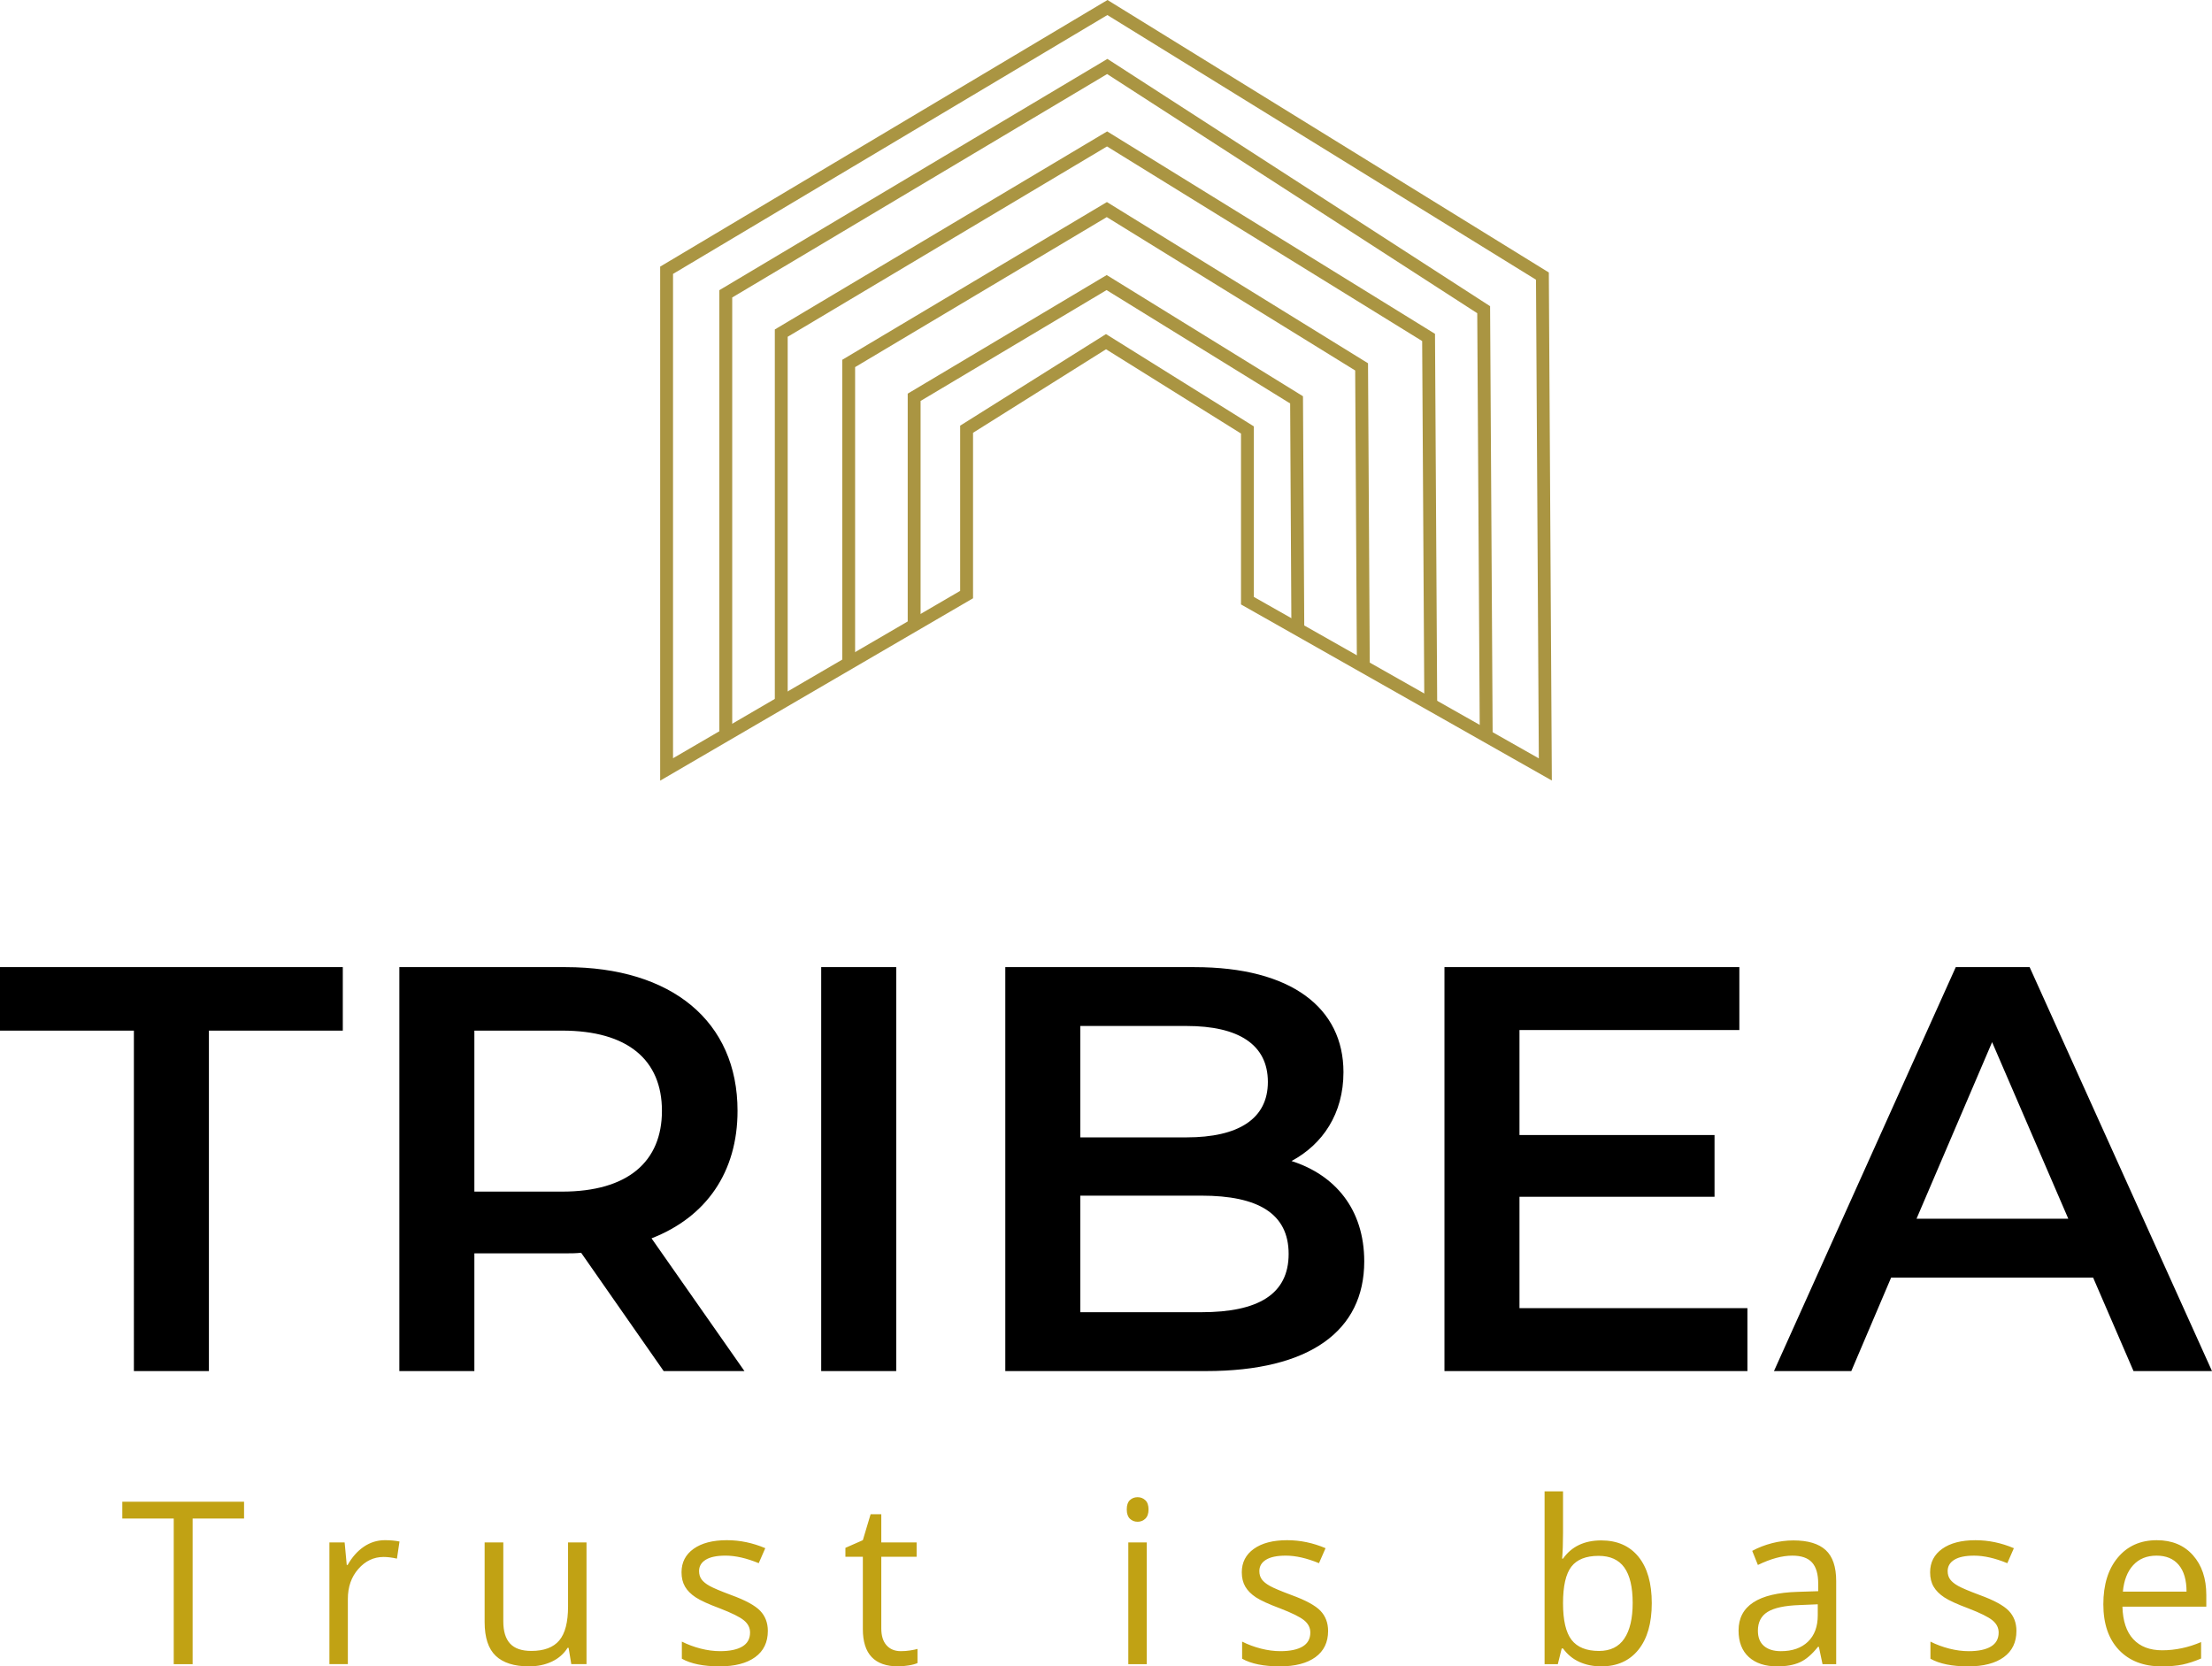 <svg enable-background="new 0 0 128.914 97.12" viewBox="0 0 128.914 97.12" xmlns="http://www.w3.org/2000/svg"><path d="m126.976 91.207c.302.36.454.879.454 1.557h-3.71c.061-.656.26-1.17.599-1.541s.793-.557 1.363-.557c.561 0 .992.18 1.294.541m.224 5.807c.338-.072.698-.189 1.078-.353v-.958c-.747.319-1.502.479-2.266.479-.725 0-1.287-.216-1.687-.648-.399-.431-.609-1.063-.631-1.896h4.888v-.68c0-.958-.259-1.73-.777-2.314-.518-.585-1.221-.878-2.11-.878-.95 0-1.706.337-2.269 1.01-.564.673-.845 1.582-.845 2.726 0 1.135.303 2.022.909 2.66.607.639 1.434.958 2.483.958.479 0 .888-.035 1.227-.106m-10.128-3.13c-.296-.311-.864-.62-1.706-.926-.613-.229-1.027-.404-1.243-.525-.216-.12-.372-.248-.469-.381-.097-.134-.146-.296-.146-.486 0-.28.13-.501.389-.66.259-.16.643-.24 1.152-.24.578 0 1.224.147 1.936.44l.382-.874c-.73-.31-1.476-.466-2.24-.466-.82 0-1.466.168-1.936.502-.47.335-.705.791-.705 1.369 0 .324.067.602.203.835s.344.442.622.625c.278.184.748.398 1.408.644.695.268 1.162.5 1.401.696.24.197.36.433.36.709 0 .367-.151.64-.453.819-.303.179-.734.269-1.295.269-.363 0-.739-.05-1.13-.149-.39-.1-.756-.236-1.097-.408v.997c.526.297 1.26.446 2.201.446.889 0 1.58-.179 2.072-.537s.738-.867.738-1.528c0-.47-.148-.861-.444-1.171m-14.271 2.045c-.235-.203-.352-.498-.352-.887 0-.496.188-.862.566-1.097s.994-.368 1.848-.398l1.075-.045v.641c0 .66-.191 1.173-.573 1.54s-.908.551-1.576.551c-.422 0-.752-.102-.988-.305m4.211 1.062v-4.842c0-.829-.203-1.431-.611-1.806-.408-.376-1.035-.564-1.881-.564-.419 0-.836.054-1.253.162-.416.108-.799.257-1.149.447l.331.822c.746-.363 1.415-.544 2.006-.544.527 0 .91.133 1.149.398.24.266.36.677.36 1.234v.44l-1.204.039c-2.292.069-3.438.82-3.438 2.252 0 .669.2 1.185.599 1.548.399.362.95.543 1.654.543.526 0 .966-.078 1.317-.236.352-.157.705-.458 1.059-.903h.052l.213 1.01zm-12.347-5.632c.324.453.486 1.141.486 2.065 0 .902-.162 1.594-.486 2.075-.323.481-.815.722-1.476.722-.733 0-1.266-.215-1.599-.645-.332-.429-.498-1.142-.498-2.139s.162-1.706.485-2.127c.324-.42.853-.631 1.586-.631.677 0 1.178.227 1.502.68m-3.574-.518h-.051c.035-.436.052-.928.052-1.476v-2.447h-1.075v10.073h.771l.226-.913h.078c.259.354.579.616.961.787.382.17.804.255 1.266.255.923 0 1.645-.322 2.165-.967.52-.646.78-1.551.78-2.716s-.258-2.066-.773-2.703c-.516-.636-1.24-.955-2.172-.955-.985 0-1.727.354-2.228 1.062m-14.133 3.043c-.296-.311-.865-.62-1.706-.926-.613-.229-1.027-.404-1.243-.525-.216-.12-.372-.248-.47-.381-.097-.134-.145-.296-.145-.486 0-.28.129-.501.388-.66.259-.16.643-.24 1.153-.24.578 0 1.223.147 1.935.44l.382-.874c-.729-.31-1.476-.466-2.24-.466-.82 0-1.465.168-1.935.502-.471.335-.706.791-.706 1.369 0 .324.068.602.204.835s.343.442.621.625c.279.184.748.398 1.408.644.695.268 1.162.5 1.402.696.239.197.359.433.359.709 0 .367-.151.64-.453.819s-.734.269-1.295.269c-.362 0-.739-.05-1.129-.149-.391-.1-.757-.236-1.098-.408v.997c.527.297 1.261.446 2.201.446.889 0 1.58-.179 2.072-.537s.738-.867.738-1.528c-.001-.47-.149-.861-.443-1.171m-11.11-5.37c.121.118.272.178.453.178.173 0 .322-.06.447-.178.125-.119.188-.299.188-.541 0-.241-.063-.421-.188-.537-.125-.117-.274-.175-.447-.175-.181 0-.332.057-.453.172-.121.114-.181.294-.181.54 0 .242.06.422.181.541m.984 1.382h-1.075v7.095h1.075zm-15.167 5.994c-.203-.228-.304-.556-.304-.984v-4.175h2.059v-.835h-2.059v-1.644h-.622l-.453 1.514-1.016.447v.518h1.016v4.221c0 1.446.687 2.168 2.059 2.168.181 0 .385-.018.612-.055.226-.036.398-.083.514-.139v-.822c-.103.03-.244.059-.42.087-.177.029-.361.043-.551.043-.354 0-.632-.115-.835-.344m-7.36-2.006c-.296-.311-.864-.62-1.706-.926-.613-.229-1.027-.404-1.243-.525-.216-.12-.372-.248-.469-.381-.097-.134-.146-.296-.146-.486 0-.28.13-.501.389-.66.259-.16.643-.24 1.152-.24.578 0 1.224.147 1.936.44l.382-.874c-.73-.31-1.476-.466-2.24-.466-.82 0-1.466.168-1.936.502-.47.335-.705.791-.705 1.369 0 .324.068.602.203.835.136.233.344.442.622.625.278.184.748.398 1.408.644.695.268 1.162.5 1.401.696.24.197.36.433.36.709 0 .367-.151.64-.453.819-.303.179-.734.269-1.295.269-.363 0-.739-.05-1.13-.149-.39-.1-.756-.236-1.097-.408v.997c.526.297 1.26.446 2.201.446.889 0 1.58-.179 2.072-.537s.738-.867.738-1.528c0-.47-.148-.861-.444-1.171m-16.061-3.988v4.641c0 .902.215 1.558.645 1.968.429.41 1.075.615 1.938.615.501 0 .947-.092 1.337-.278.391-.185.696-.453.916-.803h.058l.156.952h.887v-7.095h-1.075v3.729c0 .919-.171 1.581-.515 1.987-.343.406-.885.609-1.628.609-.561 0-.973-.143-1.236-.428s-.395-.716-.395-1.294v-4.603zm-7.033.246c-.371.25-.688.606-.951 1.068h-.052l-.123-1.314h-.887v7.095h1.075v-3.807c0-.694.203-1.275.611-1.741s.899-.699 1.473-.699c.224 0 .483.032.777.097l.149-.997c-.251-.052-.533-.078-.848-.078-.445 0-.853.126-1.224.376m-9.984-1.638h2.997v-.978h-7.096v.978h2.997v8.487h1.101v-8.487z" fill="#c1a214"/><path d="m111.694 71.03 4.405-10.292 4.44 10.292zm12.646 8.879h4.574l-10.628-23.543h-4.305l-10.595 23.543h4.507l2.321-5.449h11.771zm-35.786-3.666v-6.491h11.368v-3.599h-11.368v-6.121h12.814v-3.666h-17.186v23.543h17.657v-3.666zm-18.531.235h-7.063v-6.793h7.063c3.296 0 5.078 1.042 5.078 3.397 0 2.354-1.782 3.396-5.078 3.396m-.875-16.682c3.027 0 4.743 1.077 4.743 3.263 0 2.152-1.716 3.229-4.743 3.229h-6.188v-6.492zm6.122 7.871c1.816-.976 3.026-2.758 3.026-5.18 0-3.733-3.026-6.121-8.677-6.121h-11.031v23.543h11.704c6.054 0 9.215-2.354 9.215-6.39 0-3.061-1.715-5.045-4.237-5.852m-27.411 12.242h4.372v-23.543h-4.372zm-9.282-15.168c0 2.959-1.984 4.708-5.819 4.708h-5.112v-9.383h5.112c3.835 0 5.819 1.715 5.819 4.675m4.809 15.168-5.415-7.736c3.196-1.244 5.012-3.867 5.012-7.432 0-5.214-3.834-8.375-10.023-8.375h-9.686v23.543h4.372v-6.861h5.314c.303 0 .606 0 .908-.034l4.81 6.895zm-35.583 0h4.372v-19.843h7.803v-3.7h-19.978v3.7h7.803z"/><g fill="#aa9542"><path d="m75.262 36.599-.073-13.085-10.699-6.607-10.839 6.461v13.087h-.75v-13.513l11.597-6.912 11.439 7.064.075 13.501z"/><path d="m79.079 38.781-.1-17.189-14.477-8.939-14.667 8.743v17.298h-.75v-17.724l15.425-9.194 15.217 9.396.102 17.605z"/><path d="m83.008 40.922-.125-21.045-18.367-11.342-18.61 11.093v21.292h-.75v-21.718l.182-.109 19.186-11.435 19.107 11.799.127 21.46z"/><path d="m86.241 42.934-.148-24.679-21.57-13.939-21.85 13.022v25.495h-.75v-25.92l.183-.11 22.433-13.37 22.302 14.412.15 25.084z"/><path d="m38.474 45.498v-29.959l.183-.109 25.887-15.43 25.721 15.881.175 29.609-18.115-10.262v-9.96l-7.866-4.912-7.751 4.868v9.645zm34.601-10.707 16.607 9.409-.165-27.898-24.98-15.425-25.313 15.087v28.228l16.733-9.754v-9.629l8.499-5.338 8.618 5.38v9.94z"/></g></svg>